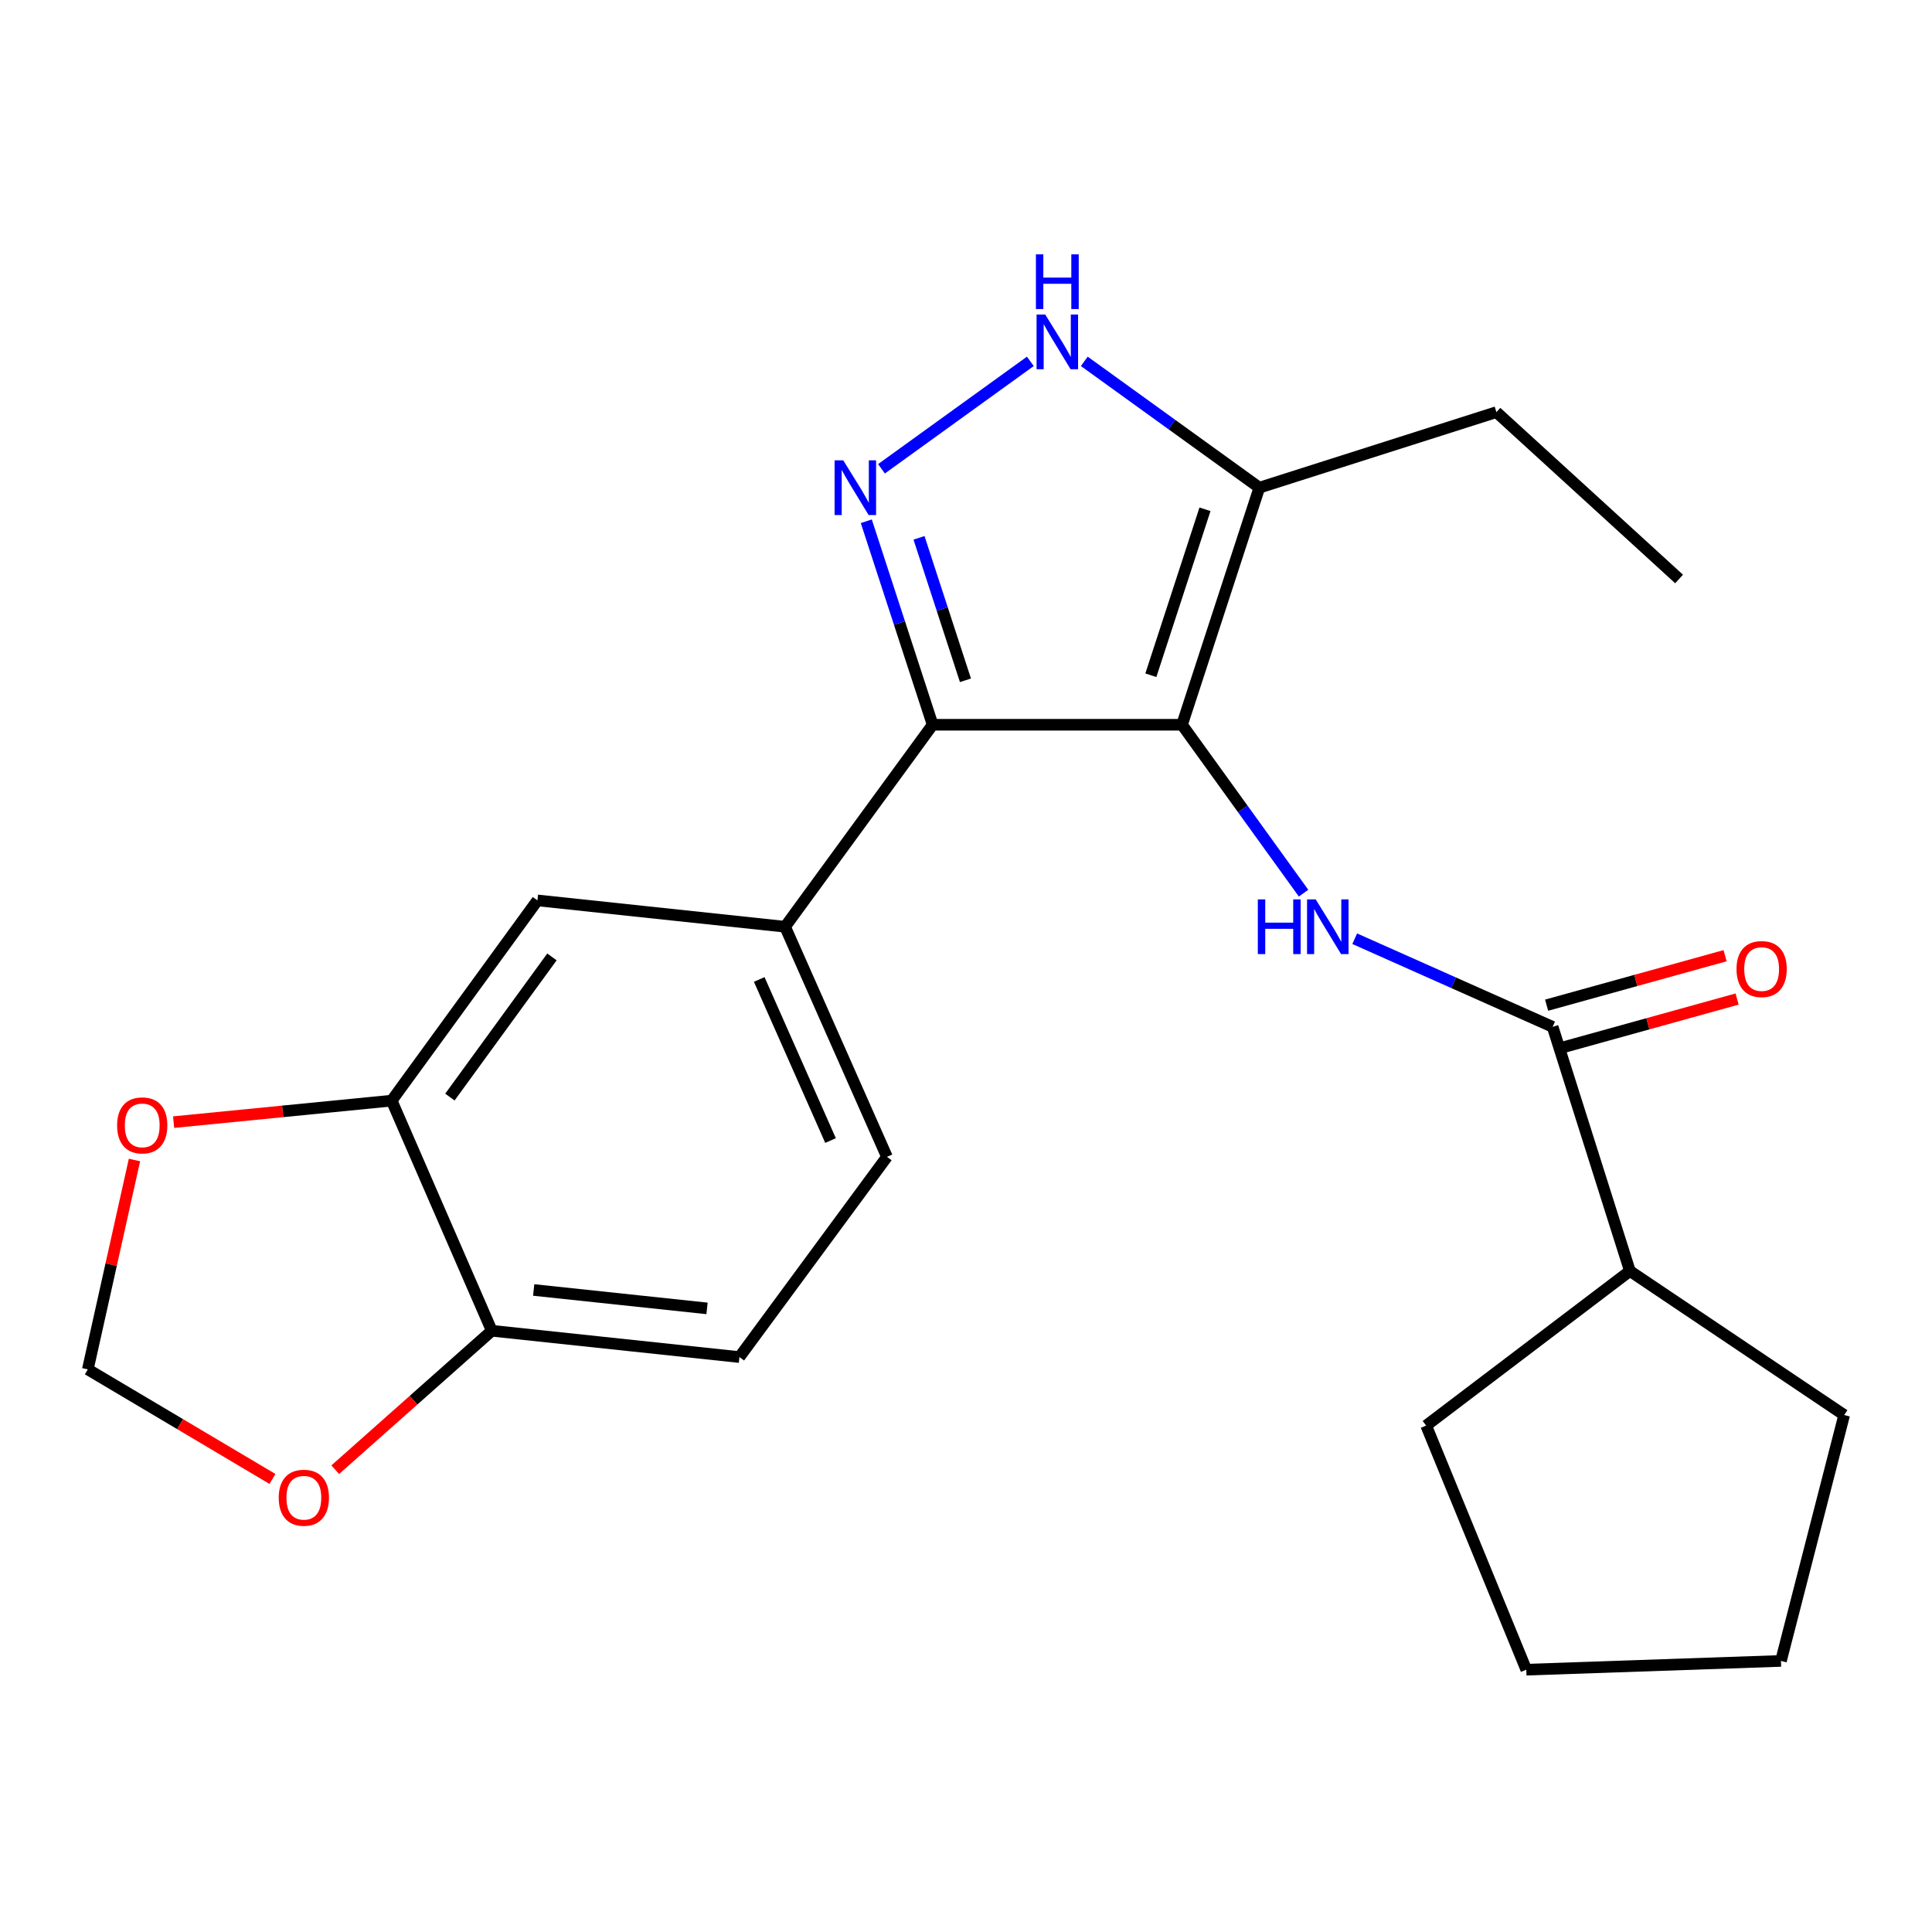 <?xml version='1.0' encoding='iso-8859-1'?>
<svg version='1.1' baseProfile='full'
              xmlns='http://www.w3.org/2000/svg'
                      xmlns:rdkit='http://www.rdkit.org/xml'
                      xmlns:xlink='http://www.w3.org/1999/xlink'
                  xml:space='preserve'
width='1000px' height='1000px' viewBox='0 0 1000 1000'>
<!-- END OF HEADER -->
<rect style='opacity:1.0;fill:#FFFFFF;stroke:none' width='1000' height='1000' x='0' y='0'> </rect>
<path class='bond-0' d='M 482.731,375.135 L 406.359,479.681' style='fill:none;fill-rule:evenodd;stroke:#000000;stroke-width:6px;stroke-linecap:butt;stroke-linejoin:miter;stroke-opacity:1' />
<path class='bond-1' d='M 482.731,375.135 L 611.816,375.135' style='fill:none;fill-rule:evenodd;stroke:#000000;stroke-width:6px;stroke-linecap:butt;stroke-linejoin:miter;stroke-opacity:1' />
<path class='bond-2' d='M 482.731,375.135 L 465.56,322.468' style='fill:none;fill-rule:evenodd;stroke:#000000;stroke-width:6px;stroke-linecap:butt;stroke-linejoin:miter;stroke-opacity:1' />
<path class='bond-2' d='M 465.56,322.468 L 448.39,269.802' style='fill:none;fill-rule:evenodd;stroke:#0000FF;stroke-width:6px;stroke-linecap:butt;stroke-linejoin:miter;stroke-opacity:1' />
<path class='bond-2' d='M 499.717,352.118 L 487.698,315.251' style='fill:none;fill-rule:evenodd;stroke:#000000;stroke-width:6px;stroke-linecap:butt;stroke-linejoin:miter;stroke-opacity:1' />
<path class='bond-2' d='M 487.698,315.251 L 475.678,278.384' style='fill:none;fill-rule:evenodd;stroke:#0000FF;stroke-width:6px;stroke-linecap:butt;stroke-linejoin:miter;stroke-opacity:1' />
<path class='bond-3' d='M 611.816,375.135 L 651.839,252.415' style='fill:none;fill-rule:evenodd;stroke:#000000;stroke-width:6px;stroke-linecap:butt;stroke-linejoin:miter;stroke-opacity:1' />
<path class='bond-3' d='M 595.682,349.508 L 623.698,263.603' style='fill:none;fill-rule:evenodd;stroke:#000000;stroke-width:6px;stroke-linecap:butt;stroke-linejoin:miter;stroke-opacity:1' />
<path class='bond-4' d='M 611.816,375.135 L 643.269,418.716' style='fill:none;fill-rule:evenodd;stroke:#000000;stroke-width:6px;stroke-linecap:butt;stroke-linejoin:miter;stroke-opacity:1' />
<path class='bond-4' d='M 643.269,418.716 L 674.723,462.298' style='fill:none;fill-rule:evenodd;stroke:#0000FF;stroke-width:6px;stroke-linecap:butt;stroke-linejoin:miter;stroke-opacity:1' />
<path class='bond-5' d='M 651.839,252.415 L 606.535,219.726' style='fill:none;fill-rule:evenodd;stroke:#000000;stroke-width:6px;stroke-linecap:butt;stroke-linejoin:miter;stroke-opacity:1' />
<path class='bond-5' d='M 606.535,219.726 L 561.231,187.037' style='fill:none;fill-rule:evenodd;stroke:#0000FF;stroke-width:6px;stroke-linecap:butt;stroke-linejoin:miter;stroke-opacity:1' />
<path class='bond-6' d='M 651.839,252.415 L 774.546,213.323' style='fill:none;fill-rule:evenodd;stroke:#000000;stroke-width:6px;stroke-linecap:butt;stroke-linejoin:miter;stroke-opacity:1' />
<path class='bond-7' d='M 533.304,187.039 L 456.254,242.648' style='fill:none;fill-rule:evenodd;stroke:#0000FF;stroke-width:6px;stroke-linecap:butt;stroke-linejoin:miter;stroke-opacity:1' />
<path class='bond-8' d='M 843.635,657.869 L 954.545,732.417' style='fill:none;fill-rule:evenodd;stroke:#000000;stroke-width:6px;stroke-linecap:butt;stroke-linejoin:miter;stroke-opacity:1' />
<path class='bond-9' d='M 843.635,657.869 L 738.184,737.889' style='fill:none;fill-rule:evenodd;stroke:#000000;stroke-width:6px;stroke-linecap:butt;stroke-linejoin:miter;stroke-opacity:1' />
<path class='bond-10' d='M 843.635,657.869 L 803.638,531.501' style='fill:none;fill-rule:evenodd;stroke:#000000;stroke-width:6px;stroke-linecap:butt;stroke-linejoin:miter;stroke-opacity:1' />
<path class='bond-11' d='M 701.194,485.882 L 752.416,508.691' style='fill:none;fill-rule:evenodd;stroke:#0000FF;stroke-width:6px;stroke-linecap:butt;stroke-linejoin:miter;stroke-opacity:1' />
<path class='bond-11' d='M 752.416,508.691 L 803.638,531.501' style='fill:none;fill-rule:evenodd;stroke:#000000;stroke-width:6px;stroke-linecap:butt;stroke-linejoin:miter;stroke-opacity:1' />
<path class='bond-12' d='M 806.749,542.72 L 852.936,529.913' style='fill:none;fill-rule:evenodd;stroke:#000000;stroke-width:6px;stroke-linecap:butt;stroke-linejoin:miter;stroke-opacity:1' />
<path class='bond-12' d='M 852.936,529.913 L 899.123,517.105' style='fill:none;fill-rule:evenodd;stroke:#FF0000;stroke-width:6px;stroke-linecap:butt;stroke-linejoin:miter;stroke-opacity:1' />
<path class='bond-12' d='M 800.527,520.282 L 846.714,507.475' style='fill:none;fill-rule:evenodd;stroke:#000000;stroke-width:6px;stroke-linecap:butt;stroke-linejoin:miter;stroke-opacity:1' />
<path class='bond-12' d='M 846.714,507.475 L 892.902,494.668' style='fill:none;fill-rule:evenodd;stroke:#FF0000;stroke-width:6px;stroke-linecap:butt;stroke-linejoin:miter;stroke-opacity:1' />
<path class='bond-13' d='M 954.545,732.417 L 921.818,859.691' style='fill:none;fill-rule:evenodd;stroke:#000000;stroke-width:6px;stroke-linecap:butt;stroke-linejoin:miter;stroke-opacity:1' />
<path class='bond-14' d='M 738.184,737.889 L 790.004,864.232' style='fill:none;fill-rule:evenodd;stroke:#000000;stroke-width:6px;stroke-linecap:butt;stroke-linejoin:miter;stroke-opacity:1' />
<path class='bond-15' d='M 774.546,213.323 L 869.093,299.682' style='fill:none;fill-rule:evenodd;stroke:#000000;stroke-width:6px;stroke-linecap:butt;stroke-linejoin:miter;stroke-opacity:1' />
<path class='bond-16' d='M 382.725,702.42 L 254.546,688.798' style='fill:none;fill-rule:evenodd;stroke:#000000;stroke-width:6px;stroke-linecap:butt;stroke-linejoin:miter;stroke-opacity:1' />
<path class='bond-16' d='M 365.959,677.223 L 276.234,667.688' style='fill:none;fill-rule:evenodd;stroke:#000000;stroke-width:6px;stroke-linecap:butt;stroke-linejoin:miter;stroke-opacity:1' />
<path class='bond-17' d='M 382.725,702.42 L 459.085,598.779' style='fill:none;fill-rule:evenodd;stroke:#000000;stroke-width:6px;stroke-linecap:butt;stroke-linejoin:miter;stroke-opacity:1' />
<path class='bond-18' d='M 459.085,598.779 L 406.359,479.681' style='fill:none;fill-rule:evenodd;stroke:#000000;stroke-width:6px;stroke-linecap:butt;stroke-linejoin:miter;stroke-opacity:1' />
<path class='bond-18' d='M 429.885,590.34 L 392.977,506.971' style='fill:none;fill-rule:evenodd;stroke:#000000;stroke-width:6px;stroke-linecap:butt;stroke-linejoin:miter;stroke-opacity:1' />
<path class='bond-19' d='M 406.359,479.681 L 278.18,466.047' style='fill:none;fill-rule:evenodd;stroke:#000000;stroke-width:6px;stroke-linecap:butt;stroke-linejoin:miter;stroke-opacity:1' />
<path class='bond-20' d='M 278.18,466.047 L 202.726,569.687' style='fill:none;fill-rule:evenodd;stroke:#000000;stroke-width:6px;stroke-linecap:butt;stroke-linejoin:miter;stroke-opacity:1' />
<path class='bond-20' d='M 285.686,495.297 L 232.868,567.846' style='fill:none;fill-rule:evenodd;stroke:#000000;stroke-width:6px;stroke-linecap:butt;stroke-linejoin:miter;stroke-opacity:1' />
<path class='bond-21' d='M 254.546,688.798 L 202.726,569.687' style='fill:none;fill-rule:evenodd;stroke:#000000;stroke-width:6px;stroke-linecap:butt;stroke-linejoin:miter;stroke-opacity:1' />
<path class='bond-22' d='M 254.546,688.798 L 214.034,724.758' style='fill:none;fill-rule:evenodd;stroke:#000000;stroke-width:6px;stroke-linecap:butt;stroke-linejoin:miter;stroke-opacity:1' />
<path class='bond-22' d='M 214.034,724.758 L 173.522,760.718' style='fill:none;fill-rule:evenodd;stroke:#FF0000;stroke-width:6px;stroke-linecap:butt;stroke-linejoin:miter;stroke-opacity:1' />
<path class='bond-23' d='M 202.726,569.687 L 146.292,575.251' style='fill:none;fill-rule:evenodd;stroke:#000000;stroke-width:6px;stroke-linecap:butt;stroke-linejoin:miter;stroke-opacity:1' />
<path class='bond-23' d='M 146.292,575.251 L 89.859,580.814' style='fill:none;fill-rule:evenodd;stroke:#FF0000;stroke-width:6px;stroke-linecap:butt;stroke-linejoin:miter;stroke-opacity:1' />
<path class='bond-24' d='M 69.605,600.412 L 57.53,654.598' style='fill:none;fill-rule:evenodd;stroke:#FF0000;stroke-width:6px;stroke-linecap:butt;stroke-linejoin:miter;stroke-opacity:1' />
<path class='bond-24' d='M 57.53,654.598 L 45.455,708.784' style='fill:none;fill-rule:evenodd;stroke:#000000;stroke-width:6px;stroke-linecap:butt;stroke-linejoin:miter;stroke-opacity:1' />
<path class='bond-25' d='M 45.455,708.784 L 93.237,737.142' style='fill:none;fill-rule:evenodd;stroke:#000000;stroke-width:6px;stroke-linecap:butt;stroke-linejoin:miter;stroke-opacity:1' />
<path class='bond-25' d='M 93.237,737.142 L 141.02,765.5' style='fill:none;fill-rule:evenodd;stroke:#FF0000;stroke-width:6px;stroke-linecap:butt;stroke-linejoin:miter;stroke-opacity:1' />
<path class='bond-26' d='M 921.818,859.691 L 790.004,864.232' style='fill:none;fill-rule:evenodd;stroke:#000000;stroke-width:6px;stroke-linecap:butt;stroke-linejoin:miter;stroke-opacity:1' />
<path  class='atom-3' d='M 541.007 162.801
L 550.287 177.801
Q 551.207 179.281, 552.687 181.961
Q 554.167 184.641, 554.247 184.801
L 554.247 162.801
L 558.007 162.801
L 558.007 191.121
L 554.127 191.121
L 544.167 174.721
Q 543.007 172.801, 541.767 170.601
Q 540.567 168.401, 540.207 167.721
L 540.207 191.121
L 536.527 191.121
L 536.527 162.801
L 541.007 162.801
' fill='#0000FF'/>
<path  class='atom-3' d='M 536.187 131.649
L 540.027 131.649
L 540.027 143.689
L 554.507 143.689
L 554.507 131.649
L 558.347 131.649
L 558.347 159.969
L 554.507 159.969
L 554.507 146.889
L 540.027 146.889
L 540.027 159.969
L 536.187 159.969
L 536.187 131.649
' fill='#0000FF'/>
<path  class='atom-4' d='M 436.461 238.255
L 445.741 253.255
Q 446.661 254.735, 448.141 257.415
Q 449.621 260.095, 449.701 260.255
L 449.701 238.255
L 453.461 238.255
L 453.461 266.575
L 449.581 266.575
L 439.621 250.175
Q 438.461 248.255, 437.221 246.055
Q 436.021 243.855, 435.661 243.175
L 435.661 266.575
L 431.981 266.575
L 431.981 238.255
L 436.461 238.255
' fill='#0000FF'/>
<path  class='atom-6' d='M 651.049 465.521
L 654.889 465.521
L 654.889 477.561
L 669.369 477.561
L 669.369 465.521
L 673.209 465.521
L 673.209 493.841
L 669.369 493.841
L 669.369 480.761
L 654.889 480.761
L 654.889 493.841
L 651.049 493.841
L 651.049 465.521
' fill='#0000FF'/>
<path  class='atom-6' d='M 681.009 465.521
L 690.289 480.521
Q 691.209 482.001, 692.689 484.681
Q 694.169 487.361, 694.249 487.521
L 694.249 465.521
L 698.009 465.521
L 698.009 493.841
L 694.129 493.841
L 684.169 477.441
Q 683.009 475.521, 681.769 473.321
Q 680.569 471.121, 680.209 470.441
L 680.209 493.841
L 676.529 493.841
L 676.529 465.521
L 681.009 465.521
' fill='#0000FF'/>
<path  class='atom-8' d='M 898.819 501.583
Q 898.819 494.783, 902.179 490.983
Q 905.539 487.183, 911.819 487.183
Q 918.099 487.183, 921.459 490.983
Q 924.819 494.783, 924.819 501.583
Q 924.819 508.463, 921.419 512.383
Q 918.019 516.263, 911.819 516.263
Q 905.579 516.263, 902.179 512.383
Q 898.819 508.503, 898.819 501.583
M 911.819 513.063
Q 916.139 513.063, 918.459 510.183
Q 920.819 507.263, 920.819 501.583
Q 920.819 496.023, 918.459 493.223
Q 916.139 490.383, 911.819 490.383
Q 907.499 490.383, 905.139 493.183
Q 902.819 495.983, 902.819 501.583
Q 902.819 507.303, 905.139 510.183
Q 907.499 513.063, 911.819 513.063
' fill='#FF0000'/>
<path  class='atom-19' d='M 60.615 582.496
Q 60.615 575.696, 63.975 571.896
Q 67.335 568.096, 73.615 568.096
Q 79.895 568.096, 83.255 571.896
Q 86.615 575.696, 86.615 582.496
Q 86.615 589.376, 83.215 593.296
Q 79.815 597.176, 73.615 597.176
Q 67.375 597.176, 63.975 593.296
Q 60.615 589.416, 60.615 582.496
M 73.615 593.976
Q 77.935 593.976, 80.255 591.096
Q 82.615 588.176, 82.615 582.496
Q 82.615 576.936, 80.255 574.136
Q 77.935 571.296, 73.615 571.296
Q 69.295 571.296, 66.935 574.096
Q 64.615 576.896, 64.615 582.496
Q 64.615 588.216, 66.935 591.096
Q 69.295 593.976, 73.615 593.976
' fill='#FF0000'/>
<path  class='atom-21' d='M 144.27 775.224
Q 144.27 768.424, 147.63 764.624
Q 150.99 760.824, 157.27 760.824
Q 163.55 760.824, 166.91 764.624
Q 170.27 768.424, 170.27 775.224
Q 170.27 782.104, 166.87 786.024
Q 163.47 789.904, 157.27 789.904
Q 151.03 789.904, 147.63 786.024
Q 144.27 782.144, 144.27 775.224
M 157.27 786.704
Q 161.59 786.704, 163.91 783.824
Q 166.27 780.904, 166.27 775.224
Q 166.27 769.664, 163.91 766.864
Q 161.59 764.024, 157.27 764.024
Q 152.95 764.024, 150.59 766.824
Q 148.27 769.624, 148.27 775.224
Q 148.27 780.944, 150.59 783.824
Q 152.95 786.704, 157.27 786.704
' fill='#FF0000'/>
</svg>
